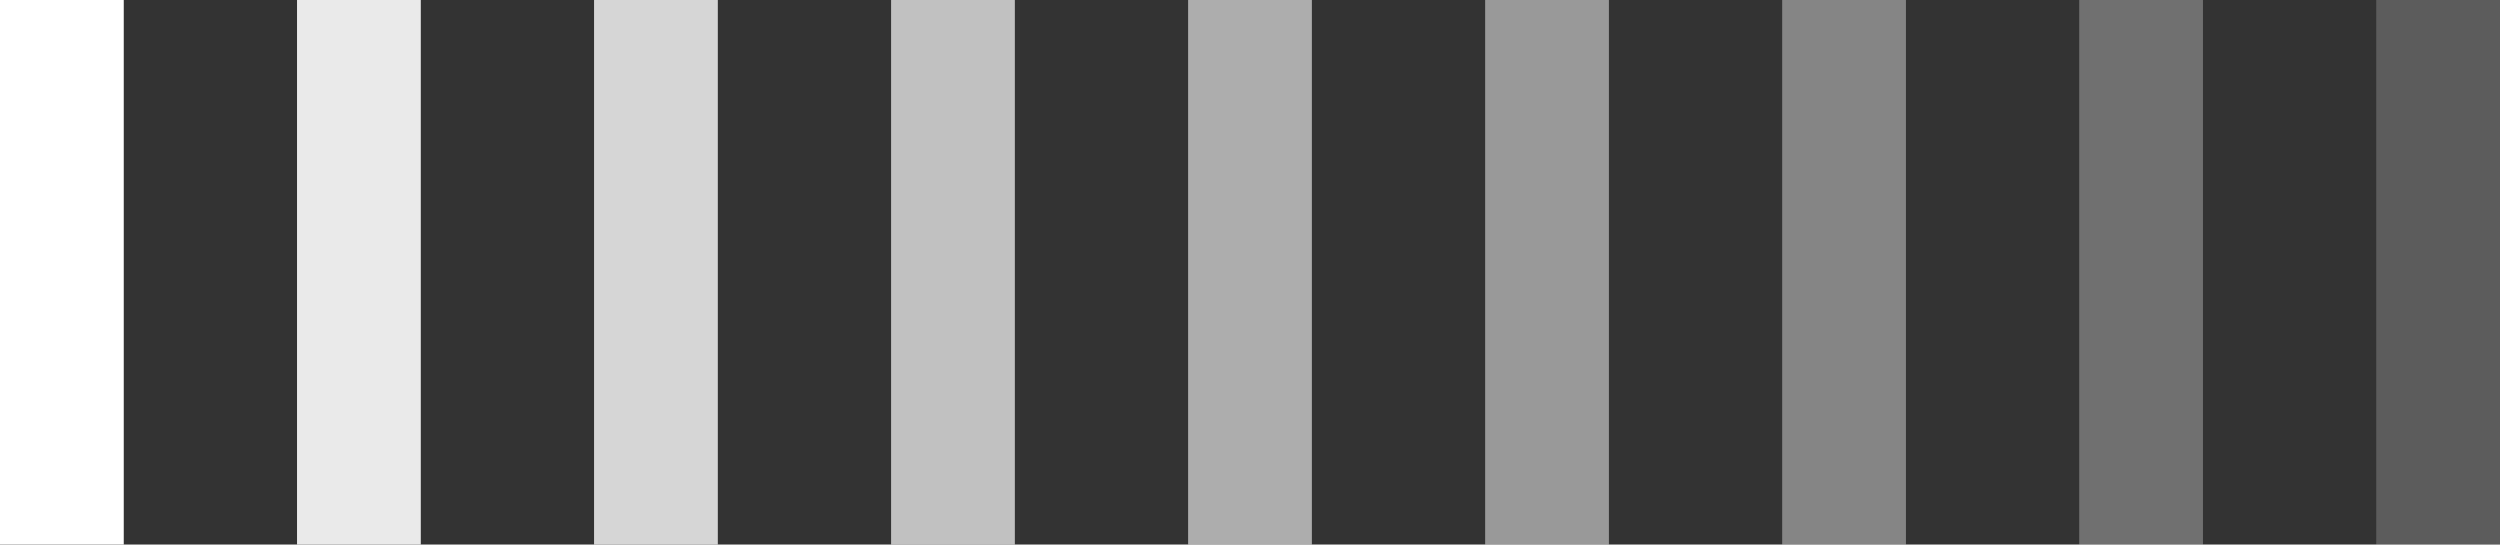 <svg xmlns="http://www.w3.org/2000/svg" width="101" height="22" viewBox="0 0 101 22"><rect x="0" y="0" width="101" height="22" fill="#333333" stroke="none"/><g id="&#x7EC4;_147" data-name="&#x7EC4; 147" transform="translate(-1628 -869)"><g id="&#x7EC4;_146" data-name="&#x7EC4; 146" transform="translate(1628 869)"><rect id="&#x77E9;&#x5F62;_82" data-name="&#x77E9;&#x5F62; 82" width="5" height="22" fill="#fff"></rect><rect id="&#x77E9;&#x5F62;_83" data-name="&#x77E9;&#x5F62; 83" width="5" height="22" transform="translate(12)" fill="#fff" opacity="0.895"></rect><rect id="&#x77E9;&#x5F62;_84" data-name="&#x77E9;&#x5F62; 84" width="5" height="22" transform="translate(24)" fill="#fff" opacity="0.8"></rect><rect id="&#x77E9;&#x5F62;_85" data-name="&#x77E9;&#x5F62; 85" width="5" height="22" transform="translate(36)" fill="#fff" opacity="0.692"></rect><rect id="&#x77E9;&#x5F62;_86" data-name="&#x77E9;&#x5F62; 86" width="5" height="22" transform="translate(48)" fill="#fff" opacity="0.598"></rect><rect id="&#x77E9;&#x5F62;_87" data-name="&#x77E9;&#x5F62; 87" width="5" height="22" transform="translate(60)" fill="#fff" opacity="0.503"></rect><rect id="&#x77E9;&#x5F62;_88" data-name="&#x77E9;&#x5F62; 88" width="5" height="22" transform="translate(72)" fill="#fff" opacity="0.399"></rect><rect id="&#x77E9;&#x5F62;_89" data-name="&#x77E9;&#x5F62; 89" width="5" height="22" transform="translate(84)" fill="#fff" opacity="0.3"></rect><rect id="&#x77E9;&#x5F62;_90" data-name="&#x77E9;&#x5F62; 90" width="5" height="22" transform="translate(96)" fill="#fff" opacity="0.2"></rect></g></g></svg>